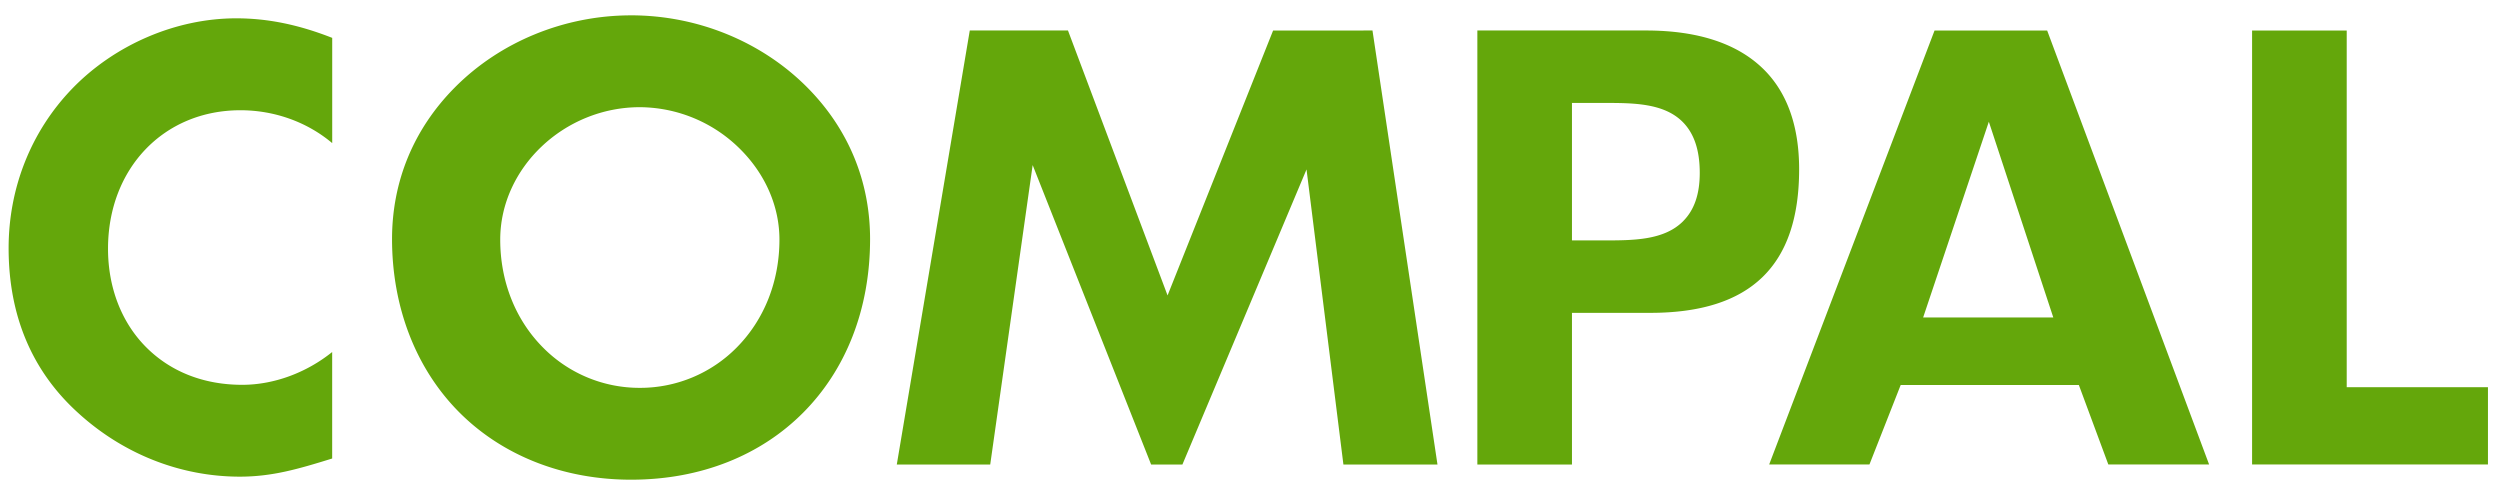 <svg width="121" height="24" viewBox="0 0 121 24" xmlns="http://www.w3.org/2000/svg"><title>Shape</title><path d="M109.001 1.478v21.003h11.416V18.74h-6.836V1.478H109zm-15.369 0l-8.004 21.003h4.853l1.512-3.846h8.624l1.426 3.846h4.878L99.083 1.478h-5.45zm-.552 13.888l3.18-9.475 3.12 9.475h-6.302.002zM30.544.743c-3.224 0-6.336 1.276-8.538 3.498-1.984 2.002-3.031 4.536-3.031 7.328 0 3.29 1.149 6.262 3.234 8.367 2.097 2.116 5.057 3.281 8.335 3.281 6.81 0 11.568-4.79 11.568-11.648 0-2.792-1.048-5.326-3.03-7.327-2.202-2.223-5.314-3.5-8.538-3.5zm5.12 16.069a6.564 6.564 0 0 1-4.697 1.96 6.563 6.563 0 0 1-4.694-1.96c-1.33-1.343-2.062-3.194-2.062-5.214 0-3.474 3.094-6.41 6.757-6.41a6.926 6.926 0 0 1 4.883 2.055c1.209 1.218 1.874 2.766 1.874 4.355 0 2.02-.733 3.87-2.061 5.214zM3.485 4.3C1.507 6.354.417 9.092.417 12.01c0 3.256 1.122 5.93 3.335 7.948 2.185 2.007 4.973 3.112 7.854 3.112 1.565 0 2.813-.364 4.471-.878v-5.154c-1.239.996-2.81 1.587-4.354 1.587-1.862 0-3.474-.634-4.662-1.833-1.183-1.193-1.833-2.881-1.833-4.753 0-3.883 2.695-6.703 6.407-6.703 1.668 0 3.244.58 4.444 1.591V1.833c-1.616-.634-3.104-.946-4.647-.946-2.915 0-5.887 1.277-7.947 3.413zM85.4 3.394c-1.26-1.272-3.189-1.918-5.732-1.918h-8.164v21.006h4.579v-7.34h3.79c4.85 0 7.205-2.272 7.205-6.95 0-2.06-.565-3.674-1.678-4.798zm-3.932 7.308c-.926.934-2.42.934-3.864.934h-1.521V4.982h1.52c1.44 0 2.927 0 3.845.926.55.558.82 1.362.82 2.46 0 1.028-.263 1.792-.8 2.332v.002zm-19.85-9.224L56.51 14.299 51.69 1.476h-4.753l-3.532 21.006h4.522L49.981 7.99l5.733 14.492h1.515L63.236 8.2l1.785 14.282h4.553L66.428 1.476l-4.81.002z" fill="#64A70B"/></svg>

